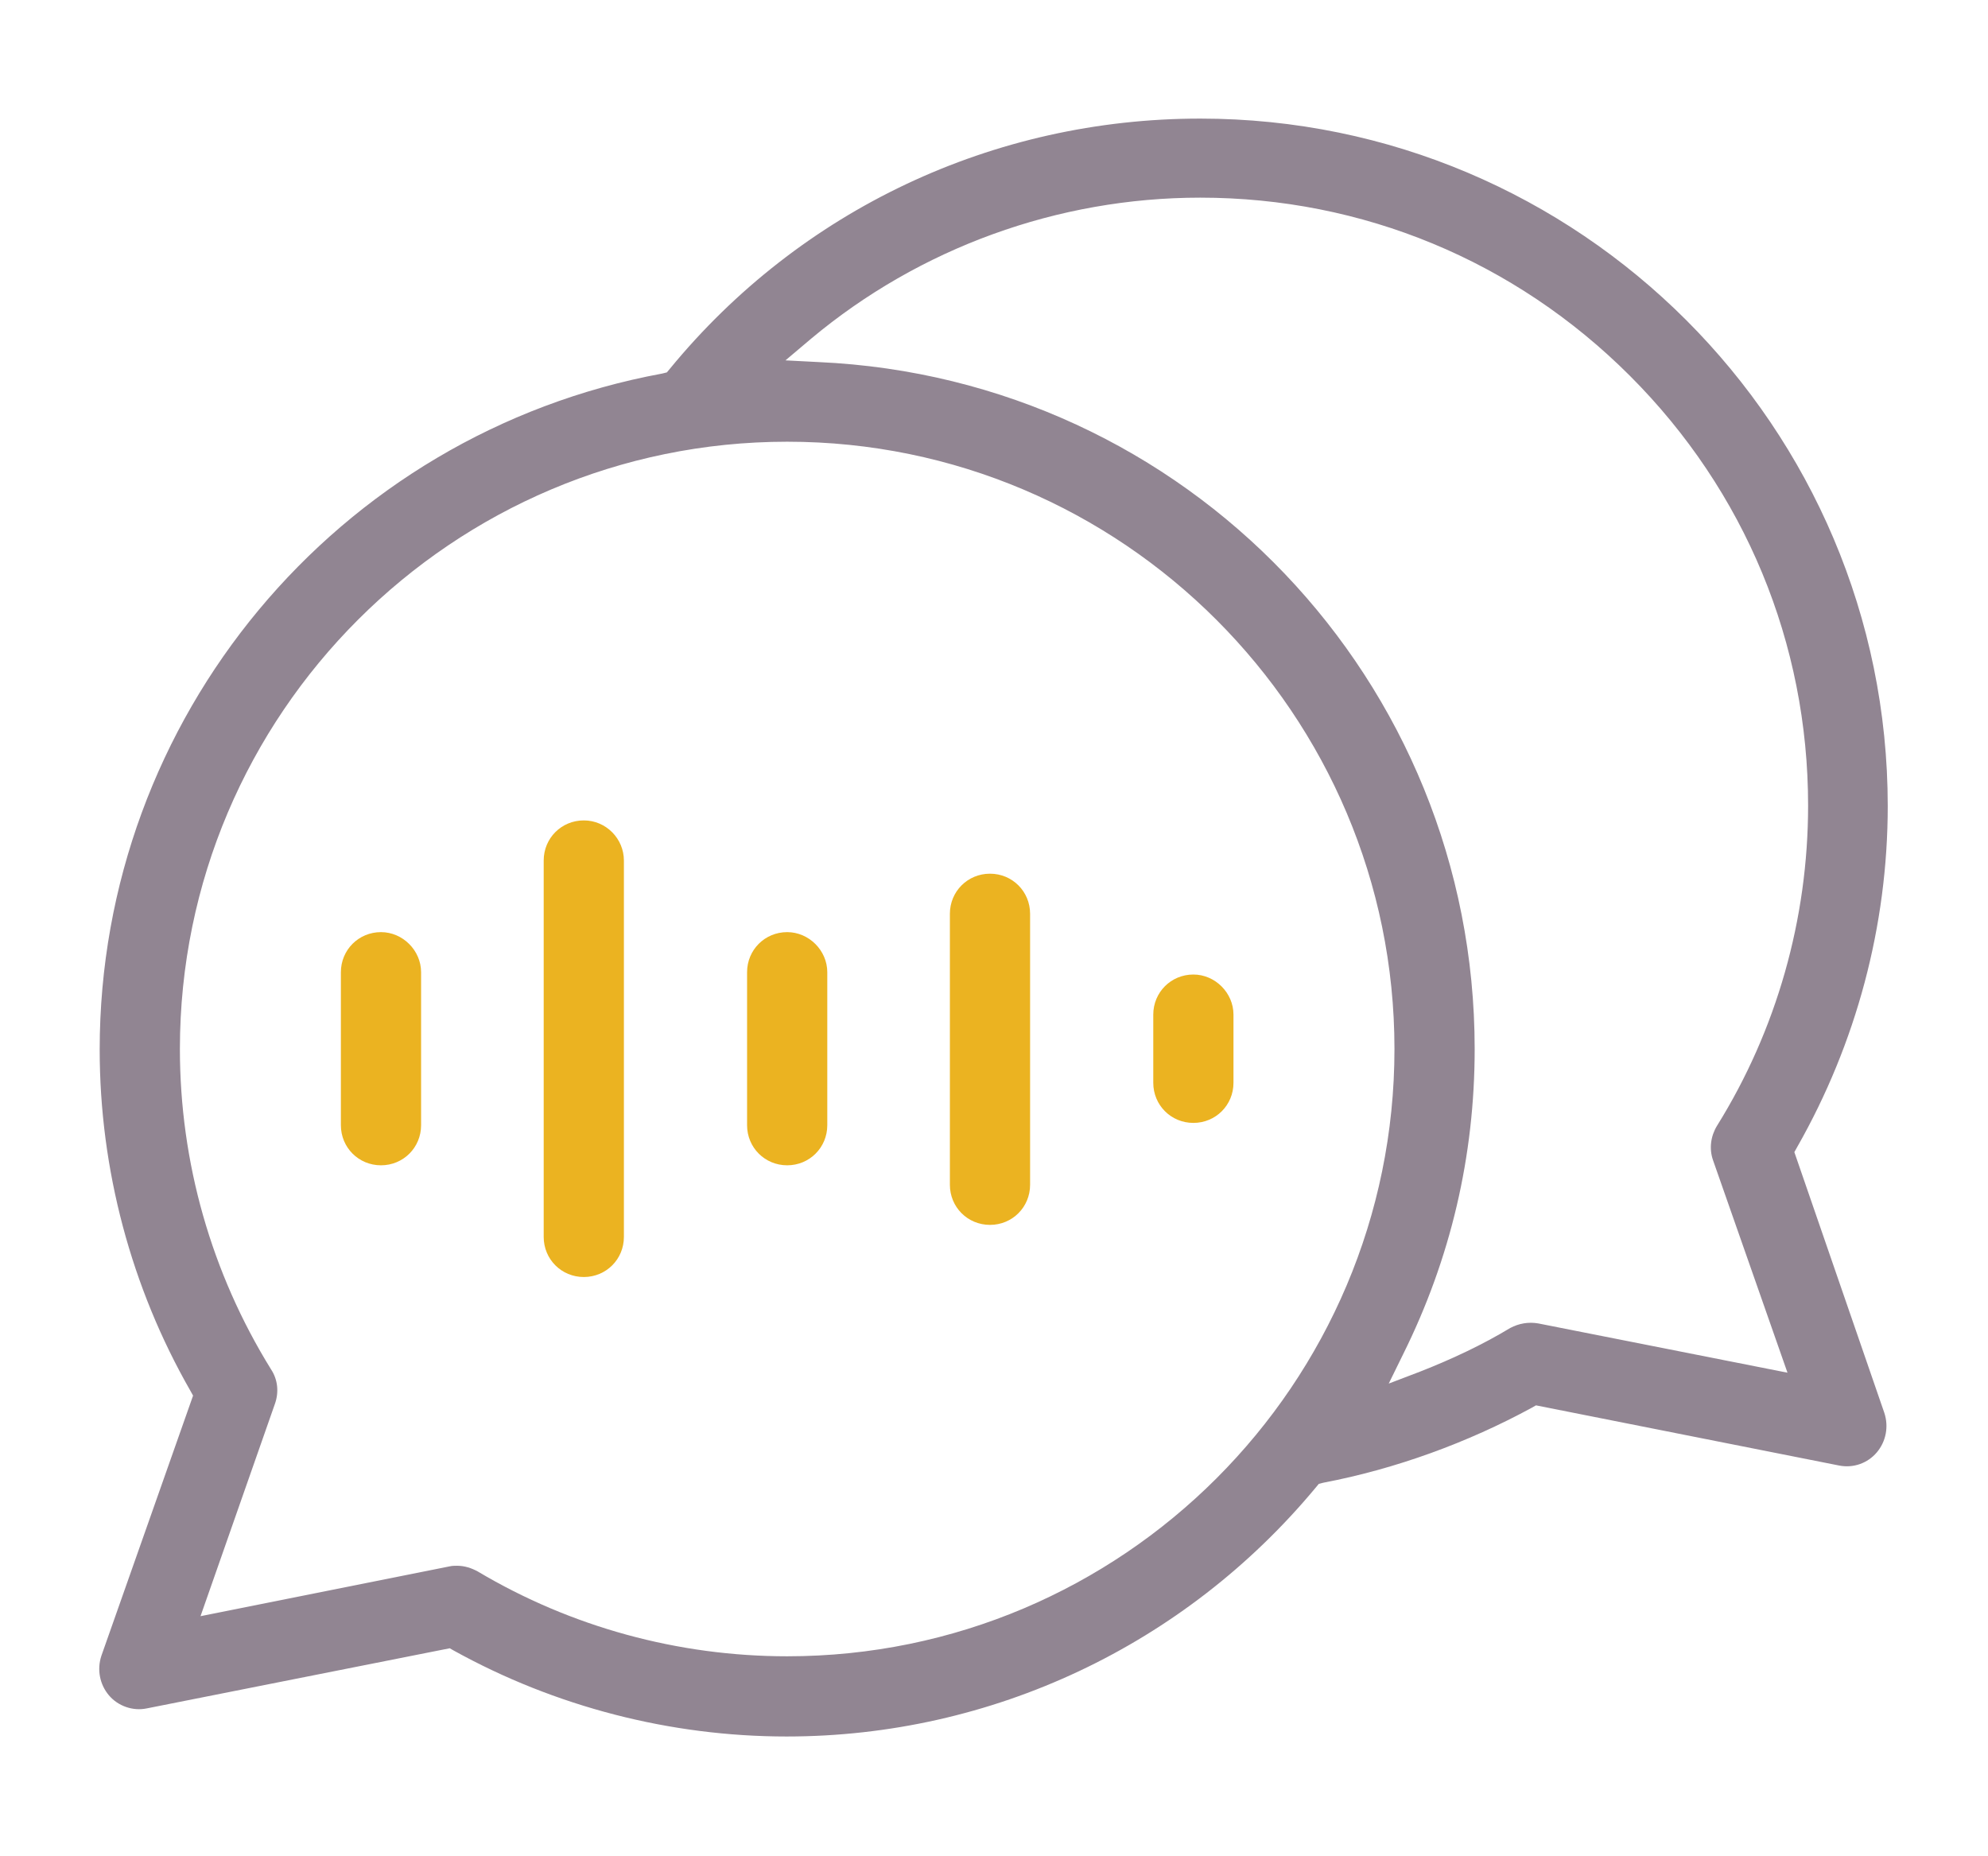 <?xml version="1.0" encoding="UTF-8" standalone="no"?>
<!DOCTYPE svg PUBLIC "-//W3C//DTD SVG 1.1//EN" "http://www.w3.org/Graphics/SVG/1.1/DTD/svg11.dtd">
<svg width="100%" height="100%" viewBox="0 0 347 324" version="1.1" xmlns="http://www.w3.org/2000/svg" xmlns:xlink="http://www.w3.org/1999/xlink" xml:space="preserve" xmlns:serif="http://www.serif.com/" style="fill-rule:evenodd;clip-rule:evenodd;stroke-linejoin:round;stroke-miterlimit:2;">
    <g>
        <path d="M313.2,201.1L313.7,200.2C324,182.1 329.5,161.6 329.5,140.7C329.5,74.5 275.7,20.7 209.5,20.7C173.4,20.7 139.7,36.6 116.9,64.4L116.4,65L115.6,65.2C58.7,75.7 17.4,125.4 17.4,183.2C17.4,204.1 22.9,224.7 33.2,242.7L33.7,243.6L17.7,289C16.9,291.4 17.4,294 19,295.9C20.6,297.8 23.2,298.7 25.6,298.2L78.5,287.7L79.2,288.1C96.9,297.9 117,303.1 137.3,303.1C173.1,303.1 206.8,287.2 229.7,259.6L230.2,259L231,258.8C243.6,256.4 256.2,251.8 267.4,245.7L268.1,245.3L321,255.8C323.5,256.3 326,255.4 327.6,253.5C329.2,251.6 329.7,249 328.9,246.6L313.2,201.1ZM244.9,236.4C253.2,219.7 257.4,201.8 257.4,183.1C257.4,118.8 207.1,66.1 142.9,63.2L137.1,62.9L141.6,59.1C160.5,43.3 184.6,34.5 209.5,34.5C237.8,34.5 264.4,45.5 284.5,65.6C304.6,85.7 315.6,112.3 315.6,140.6C315.6,160.4 310.1,179.8 299.7,196.5C298.6,198.3 298.3,200.5 299,202.5L312,239.6L268.5,231C266.8,230.7 265.1,231 263.6,231.8C258.8,234.7 253.5,237.2 247.9,239.4L242.4,241.5L244.9,236.4ZM137.4,289.1C118.4,289.1 99.7,284 83.4,274.3C82.3,273.7 81.1,273.3 79.8,273.3C79.4,273.3 78.9,273.3 78.5,273.4L35,282.1L48,245C48.7,243 48.5,240.8 47.3,239C36.9,222.2 31.4,202.9 31.4,183.1C31.4,124.6 79,77.1 137.4,77.1C195.9,77.1 243.4,124.7 243.4,183.1C243.4,241.6 195.9,289.1 137.4,289.1Z" style="fill:rgb(145,133,146);fill-rule:nonzero;"/>
        <path d="M66.5,162.7C62.6,162.7 59.5,165.8 59.5,169.7L59.5,196.4C59.5,200.3 62.6,203.4 66.5,203.4C70.4,203.4 73.5,200.3 73.5,196.4L73.5,169.7C73.5,165.9 70.3,162.7 66.5,162.7Z" style="fill:rgb(235,179,33);fill-rule:nonzero;"/>
        <path d="M101.9,143.2C98,143.2 94.9,146.3 94.9,150.2L94.9,215.9C94.9,219.8 98,222.9 101.9,222.9C105.8,222.9 108.9,219.8 108.9,215.9L108.9,150.2C108.9,146.4 105.8,143.2 101.9,143.2Z" style="fill:rgb(235,179,33);fill-rule:nonzero;"/>
        <path d="M137.4,162.7C133.5,162.7 130.4,165.8 130.4,169.7L130.4,196.4C130.4,200.3 133.5,203.4 137.4,203.4C141.3,203.4 144.4,200.3 144.4,196.4L144.4,169.7C144.4,165.9 141.2,162.7 137.4,162.7Z" style="fill:rgb(235,179,33);fill-rule:nonzero;"/>
        <path d="M172.8,152.5C168.9,152.5 165.8,155.6 165.8,159.5L165.8,206.8C165.8,210.7 168.9,213.8 172.8,213.8C176.7,213.8 179.8,210.7 179.8,206.8L179.8,159.5C179.8,155.6 176.7,152.5 172.8,152.5Z" style="fill:rgb(235,179,33);fill-rule:nonzero;"/>
        <path d="M208.3,170.1C204.4,170.1 201.3,173.2 201.3,177.1L201.3,189C201.3,192.9 204.4,196 208.3,196C212.2,196 215.3,192.9 215.3,189L215.3,177.1C215.3,173.3 212.1,170.1 208.3,170.1Z" style="fill:rgb(235,179,33);fill-rule:nonzero;"/>
    </g>
</svg>
